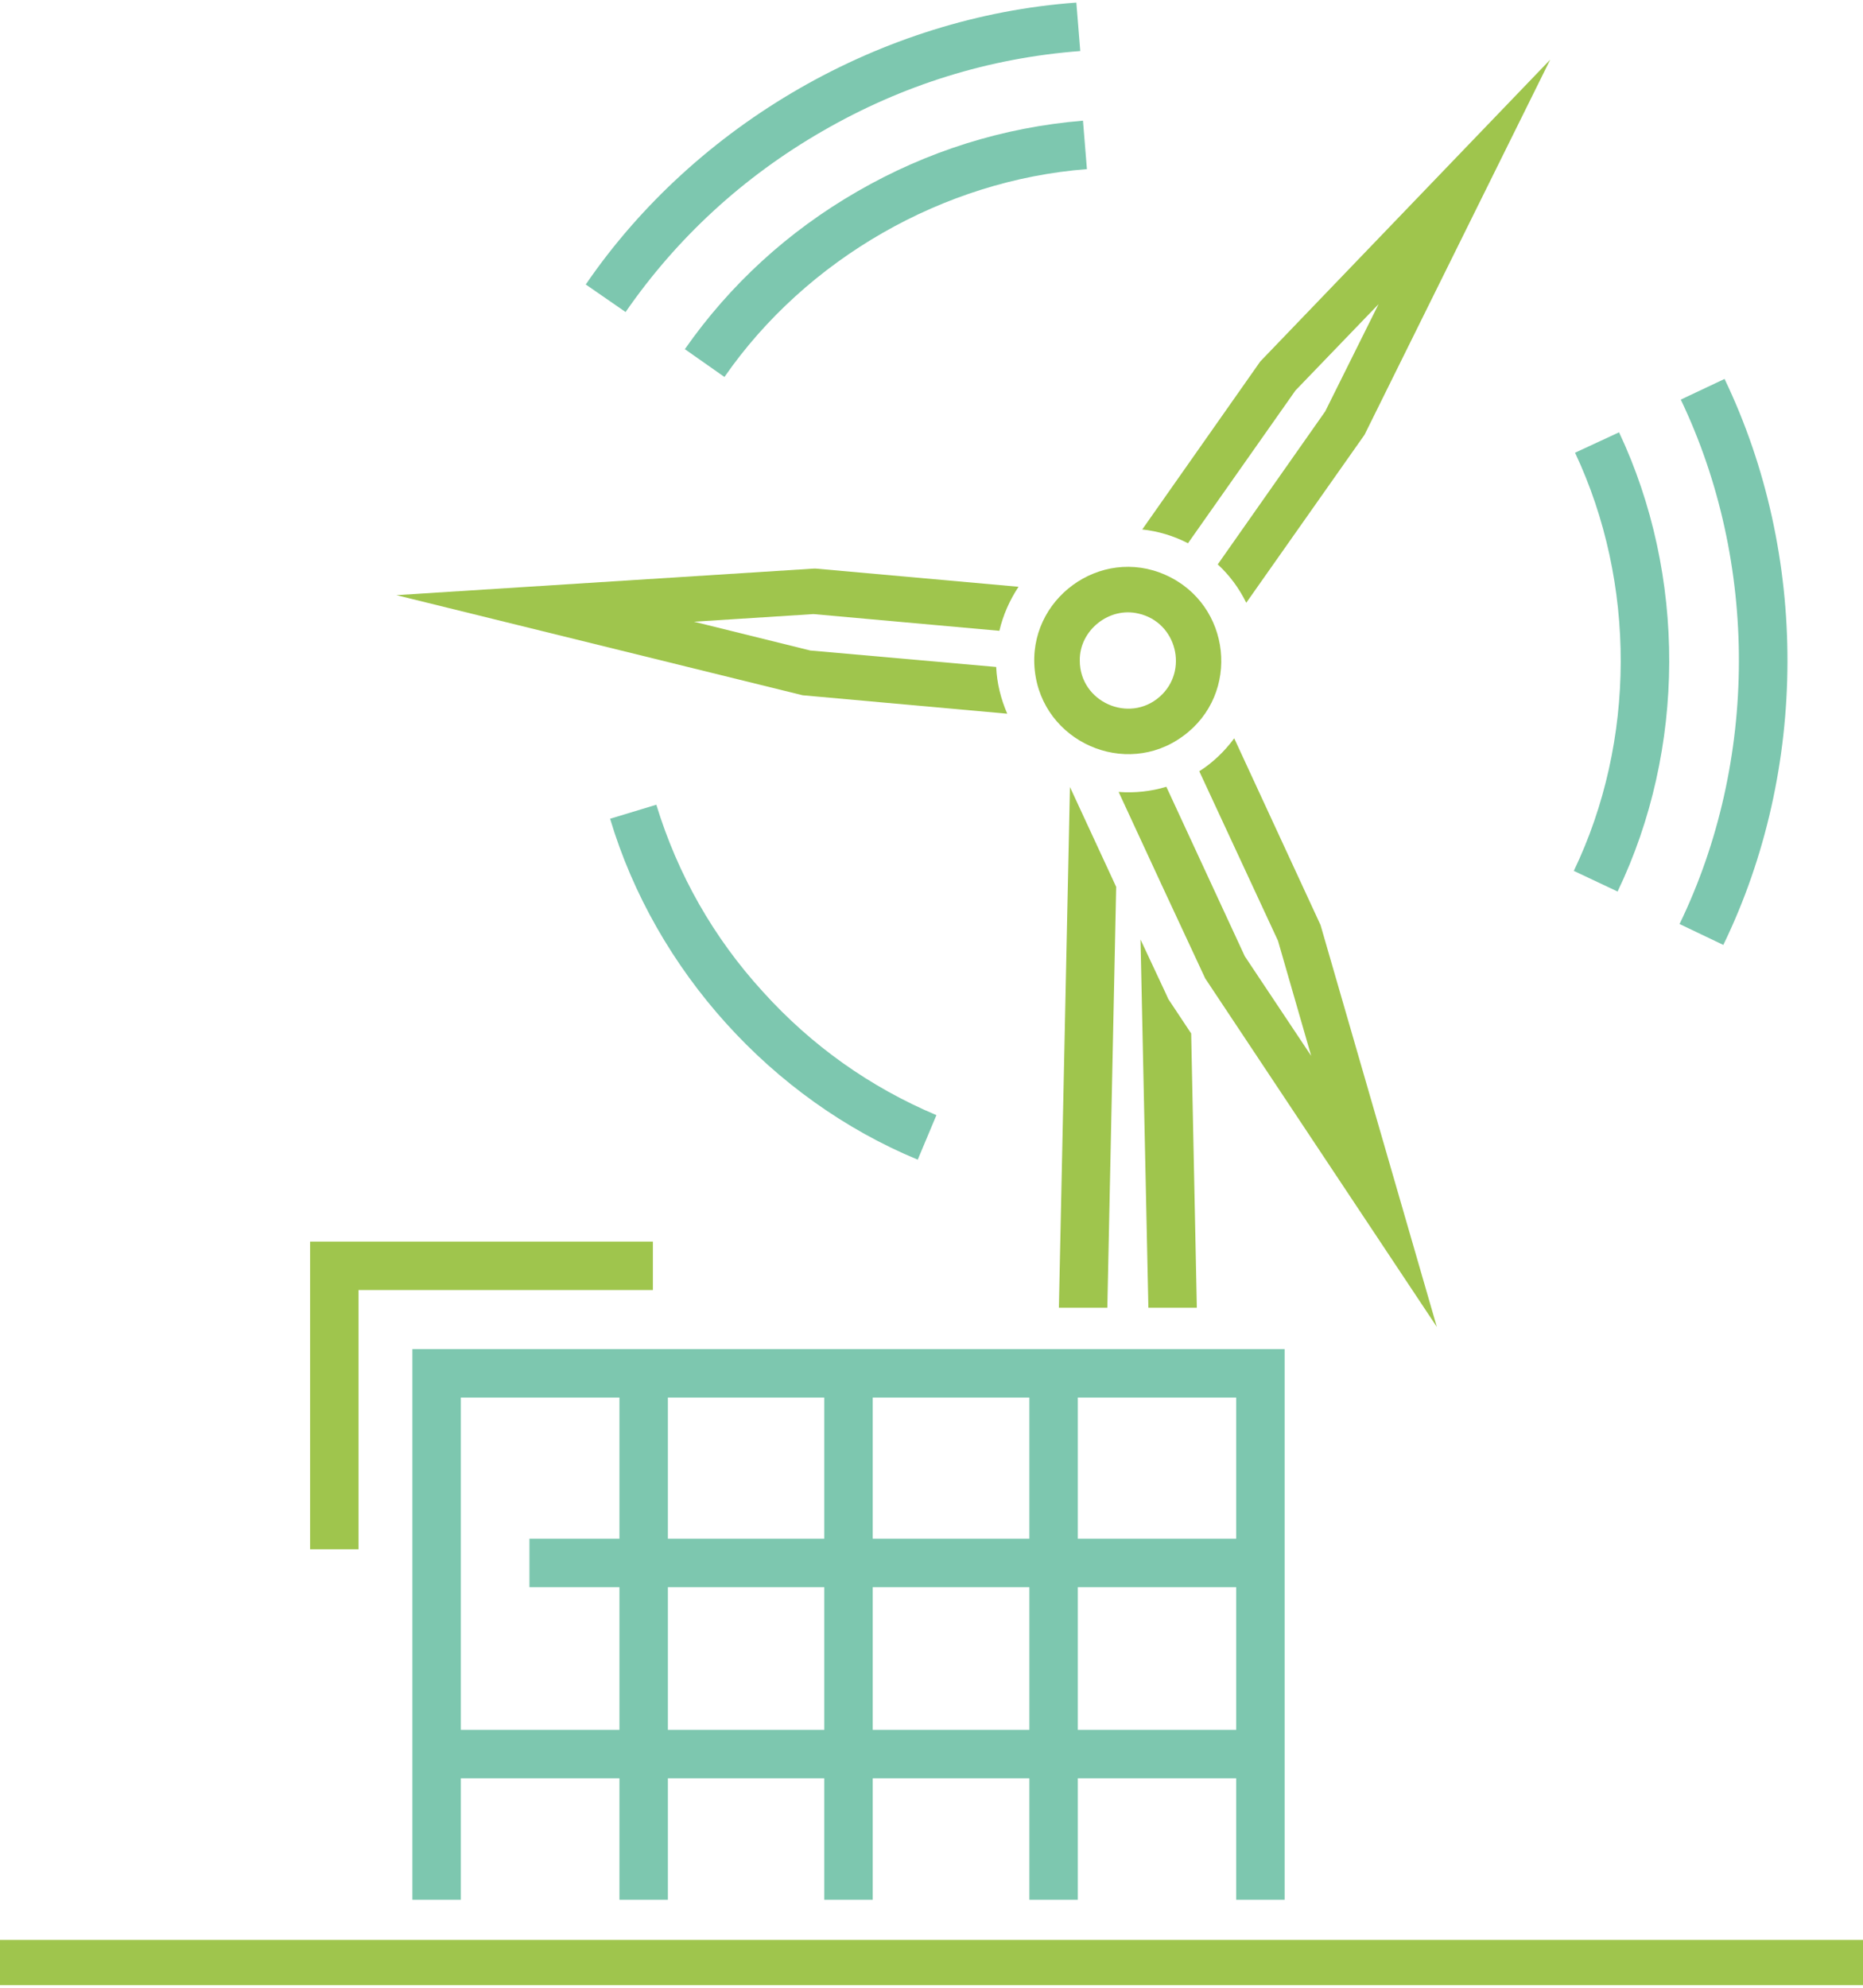 <?xml version="1.0" encoding="UTF-8"?>
<!DOCTYPE svg PUBLIC "-//W3C//DTD SVG 1.1//EN" "http://www.w3.org/Graphics/SVG/1.1/DTD/svg11.dtd">
<!-- Creator: CorelDRAW -->
<svg xmlns="http://www.w3.org/2000/svg" xml:space="preserve" width="300px" height="320px" version="1.1" style="shape-rendering:geometricPrecision; text-rendering:geometricPrecision; image-rendering:optimizeQuality; fill-rule:evenodd; clip-rule:evenodd"
viewBox="0 0 75.76 80.6"
 xmlns:xlink="http://www.w3.org/1999/xlink"
 xmlns:xodm="http://www.corel.com/coreldraw/odm/2003">
 <defs>
  <style type="text/css">
   <![CDATA[
    .fil0 {fill:#7DC7AF;fill-rule:nonzero}
    .fil1 {fill:#9FC54D;fill-rule:nonzero}
   ]]>
  </style>
 </defs>
 <g id="Vrstva_x0020_1">
  <path class="fil0" d="M35.49 64.42l6.37 0 0 5.8 -6.37 0 0 -5.8zm-8.33 0l6.36 0 0 5.8 -6.36 0 0 -5.8zm-8.42 -7.71l6.45 0c0,1.1 0,4.59 0,5.74l-3.66 0 0 1.97 3.66 0 0 5.8c-1.21,0 -5.31,0 -6.45,0l0 -13.51zm14.78 1.67l0 4.07 -6.36 0c0,-1.17 0,-4.63 0,-5.74l6.36 0 0 1.67zm8.34 0l0 4.07 -6.37 0c0,-1.17 0,-4.63 0,-5.74l6.37 0 0 1.67zm8.41 11.84c-2,0 -4.43,0 -6.44,0l0 -5.8c2.03,0 4.41,0 6.44,0l0 5.8zm0 -7.77c-2.03,0 -4.4,0 -6.44,0 0,-1.17 0,-4.63 0,-5.74 2.05,0 4.39,0 6.44,0l0 5.74zm-1.56 -7.71c-3.66,0 -27.77,0 -31.94,0l0 22.39c0.49,0 1.48,0 1.97,0l0 -4.94c1.11,0 5.26,0 6.45,0 0,0.75 0,4.27 0,4.94 0.49,0 1.48,0 1.97,0 0,-0.65 0,-4.22 0,-4.94l6.36 0c0,0.75 0,4.27 0,4.94 0.49,0 1.48,0 1.97,0 0,-0.65 0,-4.22 0,-4.94l6.37 0c0,0.75 0,4.27 0,4.94 0.49,0 1.48,0 1.97,0 0,-0.95 0,-3.95 0,-4.94 2,0 4.45,0 6.44,0l0 4.94c0.49,0 1.48,0 1.97,0l0 -22.39 -3.53 0z"/>
  <path class="fil1" d="M12.61 62.88l1.97 0 0 -10.54 11.97 0 0 -1.97 -13.94 0 0 12.51z"/>
  <path class="fil0" d="M70.13 15.3l-1.78 0.84c3.17,6.63 3.15,14.71 -0.05,21.32l1.78 0.85c3.46,-7.13 3.48,-15.86 0.05,-23.01z"/>
  <path class="fil0" d="M64.05 18.3c2.49,5.29 2.48,11.73 -0.05,17l1.78 0.84c2.78,-5.79 2.8,-12.85 0.06,-18.67l-1.79 0.83z"/>
  <path class="fil0" d="M33.44 5.23c3.25,-1.88 6.78,-2.98 10.49,-3.26l-0.16 -1.97c-7.91,0.57 -15.47,4.92 -19.95,11.46l1.62 1.12c2.09,-3.02 4.79,-5.5 8,-7.35z"/>
  <path class="fil0" d="M34.86 7.68c-2.81,1.62 -5.17,3.78 -7.01,6.41l1.61 1.13c3.33,-4.8 8.91,-8 14.74,-8.45l-0.16 -1.97c-3.25,0.27 -6.34,1.24 -9.18,2.88z"/>
  <path class="fil0" d="M31.03 40.22c-2.02,-2.21 -3.47,-4.77 -4.34,-7.61l-1.88 0.57c1.84,6.16 6.57,11.4 12.51,13.86l0.76 -1.81c-2.7,-1.14 -5.07,-2.82 -7.05,-5.01z"/>
  <path class="fil1" d="M43.51 31.89l-0.45 21.17c0.49,0 1.48,0 1.97,0l0.36 -17.11c-0.47,-1.01 -1.41,-3.05 -1.88,-4.06z"/>
  <path class="fil1" d="M47.42 40.31l-1.04 -2.22 0.32 14.97c0.49,0 1.48,0 1.97,0l-0.23 -11.15 -0.93 -1.4 -0.09 -0.2z"/>
  <path class="fil1" d="M58.43 53.84l-4.73 -16.34 -3.51 -7.59c-0.39,0.53 -0.87,0.99 -1.42,1.34l3.2 6.89 1.35 4.68 -2.7 -4.05c-0.6,-1.3 -2.63,-5.68 -3.19,-6.89 -0.62,0.19 -1.29,0.26 -1.94,0.21 1.09,2.36 2.42,5.23 3.52,7.58l9.42 14.17z"/>
  <path class="fil1" d="M48.31 21.98l4.37 -6.21 3.38 -3.51 -2.17 4.36 -4.37 6.22c0.48,0.44 0.87,0.97 1.16,1.56l4.81 -6.83 7.55 -15.25 -11.79 12.27 -4.8 6.83c0.65,0.07 1.28,0.26 1.86,0.56z"/>
  <path class="fil1" d="M40.96 28.91c-0.26,-0.6 -0.42,-1.24 -0.45,-1.9l-7.56 -0.67 -4.73 -1.17 4.86 -0.31 7.56 0.68c0.15,-0.64 0.42,-1.25 0.78,-1.79l-8.25 -0.74 -0.07 0 -16.98 1.08 16.52 4.07 8.32 0.75z"/>
  <path class="fil1" d="M47.16 28.22c-1.25,1.1 -3.25,0.21 -3.25,-1.47 -0.02,-1.23 1.2,-2.2 2.39,-1.91 1.55,0.35 2.05,2.33 0.86,3.38zm-5.08 -1.07c0.31,2.9 3.68,4.4 6.03,2.67 2.36,-1.72 1.96,-5.36 -0.71,-6.55 -2.66,-1.19 -5.63,0.99 -5.32,3.88z"/>
  <path class="fil1" d="M53.92 78.76c-17.44,0 -36.43,0 -53.92,0 0,0.08 0,1.72 0,1.84 20.89,0 54.9,0 75.76,0l0 -1.64 0 -0.2 -21.84 0z"/>
 </g>
</svg>

